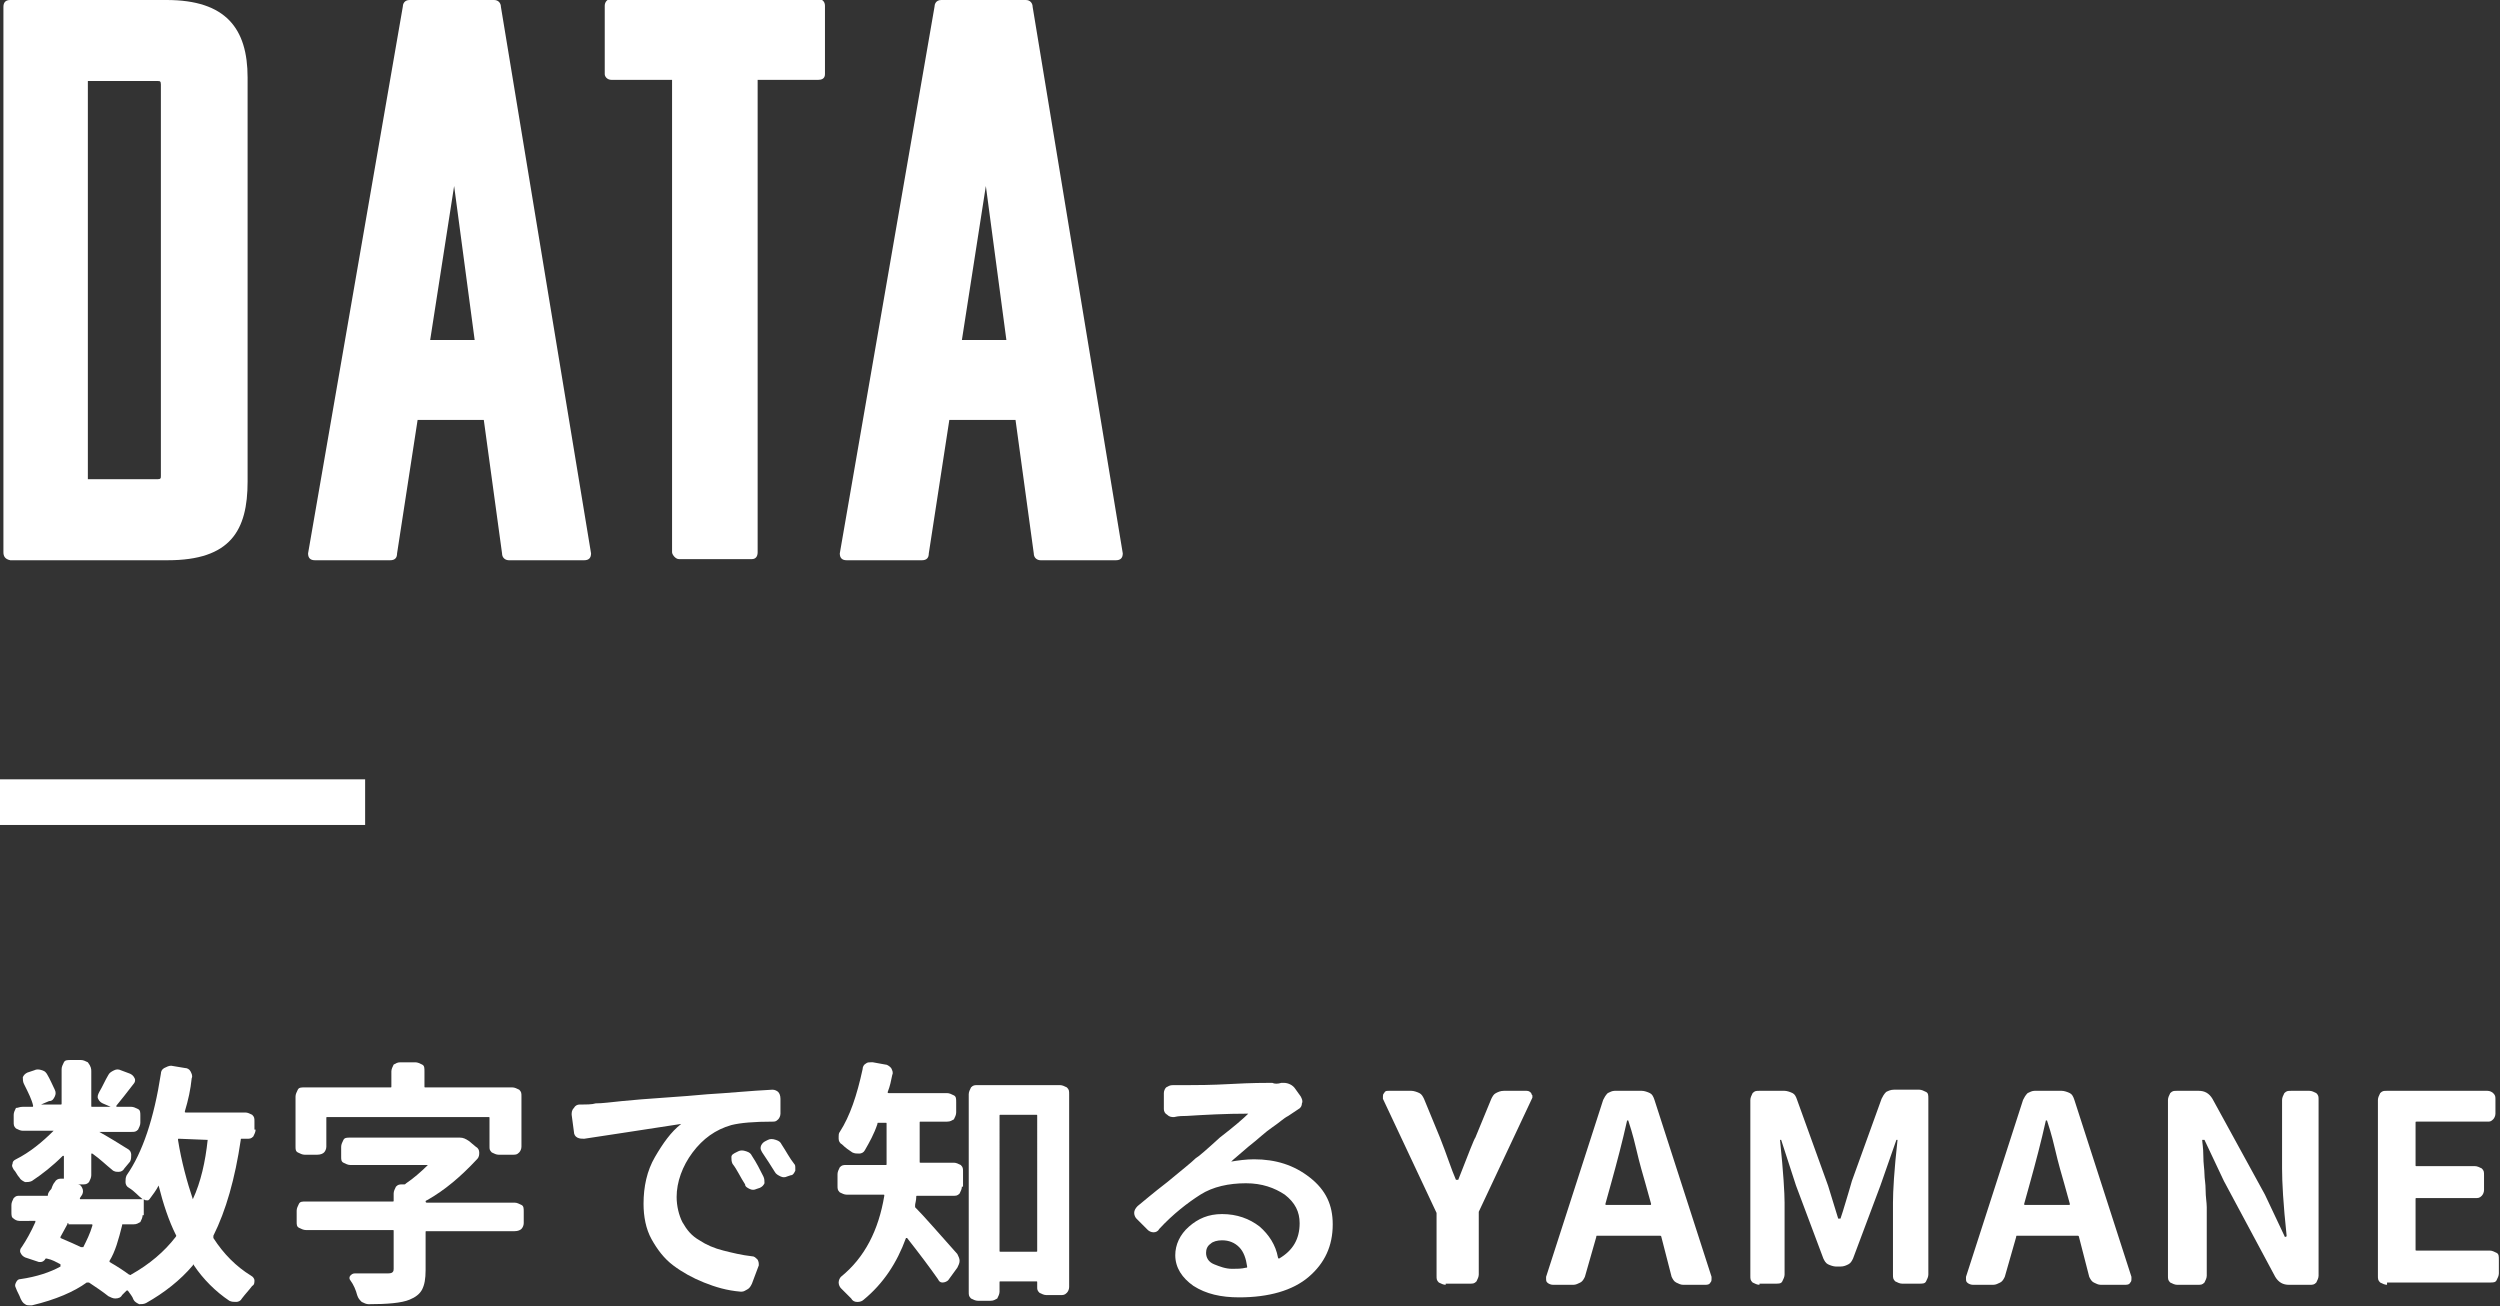 <?xml version="1.0" encoding="utf-8"?>
<!-- Generator: Adobe Illustrator 24.1.0, SVG Export Plug-In . SVG Version: 6.00 Build 0)  -->
<svg version="1.1" id="レイヤー_1" xmlns="http://www.w3.org/2000/svg" xmlns:xlink="http://www.w3.org/1999/xlink" x="0px"
	 y="0px" viewBox="0 0 219.1 114.5" style="enable-background:new 0 0 219.1 114.5;" xml:space="preserve">
<rect x="0" y="0" width="219.1" height="114.5" fill="#333333" stroke="none"/>
<style type="text/css">
	.st0{fill:#FFFFFF;}
	.st1{fill:none;stroke:#FFFFFF;stroke-width:4;stroke-miterlimit:10;}
</style>
<g>
	<path class="st0" d="M22.4,99c0,0.2-0.1,0.4-0.2,0.6c-0.2,0.2-0.3,0.2-0.6,0.2h-0.4c-0.1,0-0.1,0-0.1,0.1c-0.5,3.4-1.3,6.2-2.4,8.4
		c0,0.1,0,0.1,0,0.2c0.9,1.4,2,2.5,3.3,3.3c0.2,0.1,0.3,0.3,0.3,0.4c0,0.2,0,0.4-0.2,0.5c-0.3,0.4-0.6,0.7-0.9,1.1
		c-0.1,0.2-0.3,0.3-0.5,0.3s-0.4,0-0.6-0.1c-1.2-0.8-2.3-1.9-3.1-3.1c0-0.1-0.1-0.1-0.1,0c-1.1,1.3-2.5,2.4-4.1,3.3
		c-0.2,0.1-0.4,0.1-0.6,0.1c-0.2-0.1-0.4-0.2-0.5-0.4c-0.1-0.3-0.3-0.5-0.5-0.8c0,0-0.1,0-0.1,0l-0.4,0.4c-0.1,0.2-0.3,0.3-0.6,0.3
		c-0.2,0-0.4-0.1-0.6-0.2c-0.5-0.4-1.1-0.8-1.7-1.2c-0.1,0-0.1,0-0.2,0c-1.1,0.8-2.7,1.5-4.8,2c-0.1,0-0.1,0-0.2,0
		c-0.1,0-0.3,0-0.4-0.1c-0.2-0.1-0.3-0.3-0.4-0.5c-0.1-0.3-0.3-0.6-0.4-0.9c-0.1-0.2-0.1-0.3,0-0.5c0.1-0.2,0.2-0.3,0.4-0.3
		c1.4-0.2,2.6-0.6,3.5-1.1c0,0,0,0,0-0.1s0,0,0-0.1c-0.4-0.2-0.7-0.4-1.2-0.5c0,0-0.1,0-0.1,0c-0.1,0.2-0.3,0.3-0.4,0.3
		c-0.1,0-0.1,0-0.2,0l-1.2-0.4c-0.2-0.1-0.3-0.2-0.4-0.4c-0.1-0.2,0-0.4,0.1-0.5c0.4-0.6,0.8-1.3,1.2-2.2c0-0.1,0-0.1,0-0.1H1.7
		c-0.2,0-0.4-0.1-0.5-0.2c-0.2-0.1-0.2-0.3-0.2-0.6v-0.6c0-0.2,0.1-0.4,0.2-0.6c0.2-0.2,0.3-0.2,0.5-0.2h2.4c0.1,0,0.1,0,0.1-0.1
		c0-0.1,0.1-0.3,0.3-0.5c0.1-0.3,0.2-0.5,0.3-0.6c0.1-0.2,0.3-0.3,0.5-0.3c0,0,0.1,0,0.2,0c0,0,0.1,0,0.1,0v-2c0,0,0,0,0,0
		c0,0,0,0-0.1,0c-0.9,0.9-1.8,1.6-2.7,2.2c-0.2,0.1-0.4,0.1-0.6,0.1c-0.2-0.1-0.4-0.2-0.5-0.4c-0.2-0.2-0.3-0.5-0.5-0.7
		c-0.1-0.2-0.2-0.3-0.1-0.5c0-0.2,0.1-0.3,0.3-0.4c1.2-0.6,2.3-1.5,3.3-2.5c0,0,0,0,0,0c0,0,0,0-0.1,0H2c-0.2,0-0.4-0.1-0.6-0.2
		c-0.2-0.2-0.2-0.3-0.2-0.6v-0.6c0-0.2,0.1-0.4,0.2-0.6C1.6,97.1,1.7,97,2,97h0.8c0.1,0,0.1,0,0.1-0.1c-0.1-0.5-0.4-1.1-0.8-1.9
		C2,94.8,2,94.6,2,94.4c0.1-0.2,0.2-0.3,0.4-0.4L3,93.8c0.2-0.1,0.4-0.1,0.7,0S4,94,4.1,94.1c0.3,0.5,0.5,1,0.7,1.4
		c0.1,0.2,0.1,0.4,0,0.6c-0.1,0.2-0.2,0.4-0.5,0.4l-0.7,0.3c0,0,0,0,0,0s0,0,0,0h1.7c0.1,0,0.1,0,0.1-0.1v-3c0-0.2,0.1-0.4,0.2-0.6
		s0.3-0.2,0.6-0.2h0.9c0.2,0,0.4,0.1,0.6,0.2C8,93.5,8,93.7,8,93.9v3c0,0.1,0,0.1,0.1,0.1h1.6c0,0,0,0,0,0l-0.7-0.3
		c-0.2-0.1-0.3-0.2-0.4-0.4s0-0.4,0.1-0.6c0.3-0.5,0.5-1,0.8-1.5c0.1-0.2,0.3-0.3,0.5-0.4c0.2-0.1,0.4-0.1,0.6,0l0.8,0.3
		c0.2,0.1,0.3,0.2,0.4,0.4s0,0.4-0.1,0.5c-0.6,0.8-1.1,1.4-1.5,1.9c0,0.1,0,0.1,0,0.1h1.3c0.2,0,0.4,0.1,0.6,0.2
		c0.2,0.1,0.2,0.3,0.2,0.6v0.6c0,0.2-0.1,0.4-0.2,0.6c-0.2,0.2-0.3,0.2-0.6,0.2H8.7c0,0,0,0,0,0s0,0,0,0c0.9,0.5,1.7,1,2.5,1.5
		c0.2,0.1,0.3,0.3,0.3,0.5c0,0.2,0,0.4-0.1,0.6l-0.5,0.6c-0.1,0.2-0.3,0.3-0.5,0.3c-0.2,0-0.4,0-0.6-0.2c-0.5-0.4-1-0.9-1.7-1.4
		c-0.1,0-0.1,0-0.1,0v1.9c0,0.2-0.1,0.4-0.2,0.6c-0.2,0.2-0.3,0.2-0.6,0.2H6.7v0l0.1,0c0.2,0,0.3,0.1,0.4,0.3c0.1,0.2,0.1,0.4,0,0.6
		L7,105c0,0.1,0,0.1,0.1,0.1h5.3c0,0,0,0,0.1,0c0,0,0,0,0,0c-0.4-0.3-0.7-0.7-1.2-1c-0.2-0.1-0.3-0.3-0.3-0.5c0-0.2,0-0.4,0.1-0.6
		c1.4-2,2.4-5,3-8.9c0-0.2,0.1-0.4,0.3-0.5c0.2-0.1,0.4-0.2,0.6-0.2l1.2,0.2c0.2,0,0.4,0.1,0.5,0.3s0.2,0.4,0.1,0.6
		c-0.1,1-0.3,1.9-0.6,2.9c0,0.1,0,0.1,0.1,0.1h5.2c0.2,0,0.4,0.1,0.6,0.2c0.2,0.2,0.2,0.3,0.2,0.6V99z M6,107.2
		c-0.1,0-0.1,0-0.1,0.1l-0.6,1.1c0,0.1,0,0.1,0,0.1c0.7,0.3,1.4,0.6,1.8,0.8c0.1,0,0.1,0,0.2,0c0.3-0.6,0.6-1.2,0.8-1.9
		c0-0.1,0-0.1-0.1-0.1H6z M12.5,106.5c0,0.2-0.1,0.4-0.2,0.6c-0.2,0.1-0.3,0.2-0.6,0.2h-0.9c-0.1,0-0.1,0-0.1,0.1
		c-0.3,1.2-0.6,2.3-1.1,3.1c0,0.1,0,0.1,0,0.1c0.7,0.4,1.3,0.8,1.7,1.1c0.1,0,0.1,0.1,0.2,0c1.6-0.9,2.9-2,3.9-3.3
		c0,0,0.1-0.1,0-0.2c-0.6-1.2-1.1-2.7-1.5-4.3c0,0,0,0,0,0s0,0,0,0c-0.2,0.4-0.5,0.8-0.8,1.2c-0.1,0.1-0.1,0.1-0.2,0.1
		c-0.1,0-0.2,0-0.3-0.1c0,0,0,0,0,0V106.5z M18.2,99.9C18.2,99.8,18.2,99.8,18.2,99.9l-2.5-0.1c-0.1,0-0.1,0-0.1,0.1
		c0.3,1.9,0.8,3.7,1.3,5.2c0,0,0,0,0,0c0,0,0,0,0,0C17.6,103.6,18,101.8,18.2,99.9z"/>
	<path class="st0" d="M45.1,105.4c0.2,0,0.4,0.1,0.6,0.2s0.2,0.3,0.2,0.6v1c0,0.2-0.1,0.4-0.2,0.5s-0.3,0.2-0.6,0.2h-7.7
		c-0.1,0-0.1,0-0.1,0.1v3.3c0,0.8-0.1,1.3-0.3,1.7c-0.2,0.4-0.6,0.7-1.1,0.9c-0.7,0.3-2,0.4-3.6,0.4h0c-0.2,0-0.4-0.1-0.6-0.2
		c-0.2-0.2-0.3-0.3-0.4-0.6c-0.1-0.4-0.3-0.9-0.6-1.3c-0.1-0.1-0.1-0.3,0-0.4s0.2-0.2,0.4-0.2c0.9,0,1.6,0,2.1,0c0.3,0,0.5,0,0.7,0
		c0.2,0,0.4,0,0.5-0.1c0.1-0.1,0.1-0.2,0.1-0.3v-3.3c0-0.1,0-0.1-0.1-0.1h-7.6c-0.2,0-0.4-0.1-0.6-0.2s-0.2-0.3-0.2-0.5v-1
		c0-0.2,0.1-0.4,0.2-0.6s0.3-0.2,0.6-0.2h7.6c0.1,0,0.1,0,0.1-0.1v-0.6c0-0.2,0.1-0.4,0.2-0.6c0.2-0.2,0.3-0.2,0.6-0.2h0.1
		c0.1,0,0.1,0,0.2-0.1c0.6-0.4,1.3-1,1.9-1.6c0,0,0,0,0,0c0,0,0,0,0,0h-6.8c-0.2,0-0.4-0.1-0.6-0.2s-0.2-0.3-0.2-0.5v-0.9
		c0-0.2,0.1-0.4,0.2-0.6s0.3-0.2,0.6-0.2h9.2c0,0,0.1,0,0.1,0c0.1,0,0.2,0,0.3,0c0.3,0,0.5,0.1,0.8,0.3l0.6,0.5
		c0.2,0.1,0.3,0.3,0.3,0.5c0,0.2,0,0.4-0.2,0.6c-1.4,1.5-2.8,2.7-4.4,3.6c-0.1,0-0.1,0.1-0.1,0.1s0,0.1,0.1,0.1H45.1z M28.7,97.9
		c-0.1,0-0.1,0-0.1,0.1v2.5c0,0.2-0.1,0.4-0.2,0.5s-0.3,0.2-0.6,0.2h-1.1c-0.2,0-0.4-0.1-0.6-0.2s-0.2-0.3-0.2-0.5v-4.4
		c0-0.2,0.1-0.4,0.2-0.6s0.3-0.2,0.6-0.2h7.5c0.1,0,0.1,0,0.1-0.1v-1.3c0-0.2,0.1-0.4,0.2-0.6c0.2-0.1,0.3-0.2,0.6-0.2h1.3
		c0.2,0,0.4,0.1,0.6,0.2s0.2,0.3,0.2,0.6v1.3c0,0.1,0,0.1,0.1,0.1h7.6c0.2,0,0.4,0.1,0.6,0.2c0.2,0.2,0.2,0.3,0.2,0.6v4.4
		c0,0.2-0.1,0.4-0.2,0.5c-0.2,0.2-0.3,0.2-0.6,0.2h-1.2c-0.2,0-0.4-0.1-0.6-0.2c-0.2-0.2-0.2-0.3-0.2-0.5V98c0-0.1,0-0.1-0.1-0.1
		H28.7z"/>
	<path class="st0" d="M51.2,99.8c-0.2,0-0.4,0-0.6-0.1c-0.2-0.1-0.3-0.3-0.3-0.5l-0.2-1.5c0-0.2,0-0.4,0.2-0.6
		c0.1-0.2,0.3-0.3,0.5-0.3c0.6,0,1.1,0,1.4-0.1c0.6,0,1.3-0.1,2.3-0.2c1-0.1,2.2-0.2,3.7-0.3c1.5-0.1,2.7-0.2,3.8-0.3
		c1.8-0.1,3.7-0.3,5.7-0.4h0c0.2,0,0.4,0.1,0.5,0.2c0.1,0.1,0.2,0.3,0.2,0.6l0,1.3c0,0.2-0.1,0.4-0.2,0.5c-0.2,0.2-0.3,0.2-0.5,0.2
		c-1.6,0-2.8,0.1-3.6,0.3c-1.4,0.4-2.5,1.2-3.4,2.4s-1.4,2.6-1.4,3.9c0,0.8,0.2,1.6,0.5,2.2c0.4,0.7,0.8,1.2,1.5,1.6
		c0.6,0.4,1.3,0.7,2.1,0.9c0.8,0.2,1.6,0.4,2.5,0.5c0.2,0,0.3,0.1,0.5,0.3c0.1,0.2,0.1,0.3,0.1,0.5l-0.6,1.6
		c-0.1,0.2-0.2,0.4-0.4,0.5c-0.2,0.1-0.3,0.2-0.5,0.2c0,0-0.1,0-0.1,0c-1.2-0.1-2.2-0.4-3.2-0.8c-1-0.4-1.9-0.9-2.7-1.5
		s-1.4-1.4-1.9-2.3c-0.5-0.9-0.7-2-0.7-3.1c0-1.5,0.3-2.9,1-4.1s1.4-2.2,2.3-2.9c0,0,0,0,0,0c0,0,0,0,0,0
		C55.9,99.1,53.1,99.5,51.2,99.8z M64.2,102c-0.1-0.2-0.1-0.4-0.1-0.6s0.2-0.3,0.4-0.4l0.2-0.1c0.2-0.1,0.4-0.1,0.7,0
		s0.4,0.2,0.5,0.4c0.4,0.6,0.7,1.2,1,1.8c0.1,0.2,0.1,0.4,0.1,0.6c-0.1,0.2-0.2,0.3-0.4,0.4l-0.3,0.1c-0.2,0.1-0.4,0.1-0.6,0
		s-0.4-0.2-0.4-0.4C64.9,103.2,64.6,102.5,64.2,102z M66.8,101c-0.1-0.2-0.2-0.3-0.1-0.6c0.1-0.2,0.2-0.3,0.4-0.4l0.2-0.1
		c0.2-0.1,0.4-0.1,0.7,0s0.4,0.2,0.5,0.4c0.4,0.6,0.7,1.2,1.1,1.7c0.1,0.1,0.1,0.2,0.1,0.4c0,0.1,0,0.1,0,0.2
		c-0.1,0.2-0.2,0.4-0.4,0.4l-0.3,0.1c-0.2,0.1-0.4,0.1-0.6,0s-0.4-0.2-0.5-0.4C67.6,102.2,67.2,101.6,66.8,101z"/>
	<path class="st0" d="M84.3,104c0,0.2-0.1,0.4-0.2,0.6c-0.2,0.2-0.3,0.2-0.6,0.2h-3.1c-0.1,0-0.1,0-0.1,0.1c0,0.3-0.1,0.6-0.1,0.7
		c0,0.1,0,0.1,0,0.2c0.8,0.8,2,2.2,3.7,4.1c0.1,0.2,0.2,0.4,0.2,0.6c0,0.2-0.1,0.4-0.2,0.6l-0.8,1.1c-0.1,0.1-0.3,0.2-0.5,0.2
		c-0.2,0-0.3-0.1-0.4-0.3c-0.7-1-1.6-2.2-2.7-3.6c0,0,0,0-0.1,0c0,0,0,0,0,0c-0.8,2.2-2,4-3.7,5.4c-0.1,0.1-0.3,0.2-0.5,0.2
		c0,0-0.1,0-0.1,0c-0.2,0-0.4-0.1-0.5-0.3c-0.3-0.3-0.6-0.6-0.9-0.9c-0.1-0.1-0.2-0.3-0.2-0.5s0.1-0.4,0.2-0.5
		c2.1-1.7,3.3-4.1,3.8-7.1c0-0.1,0-0.1-0.1-0.1h-3.2c-0.2,0-0.4-0.1-0.6-0.2c-0.2-0.2-0.2-0.3-0.2-0.6v-1c0-0.2,0.1-0.4,0.2-0.6
		c0.2-0.2,0.3-0.2,0.6-0.2h3.4c0.1,0,0.1,0,0.1-0.1v-0.5v-3c0-0.1,0-0.1-0.1-0.1H77c-0.1,0-0.1,0-0.1,0.1c-0.3,0.9-0.7,1.6-1.1,2.3
		c-0.1,0.2-0.3,0.3-0.5,0.3c-0.2,0-0.4,0-0.6-0.1c-0.3-0.2-0.6-0.4-0.9-0.7c-0.2-0.1-0.3-0.3-0.3-0.5c0-0.1,0-0.1,0-0.2
		c0-0.1,0-0.3,0.1-0.4c0.9-1.4,1.5-3.2,2-5.5c0-0.2,0.1-0.4,0.3-0.5c0.1-0.1,0.3-0.1,0.4-0.1c0,0,0.1,0,0.2,0l1.1,0.2
		c0.2,0,0.4,0.2,0.5,0.3c0.1,0.2,0.2,0.4,0.1,0.6c-0.1,0.5-0.2,1-0.4,1.5c0,0.1,0,0.1,0.1,0.1H83c0.2,0,0.4,0.1,0.6,0.2
		c0.2,0.1,0.2,0.3,0.2,0.6v0.9c0,0.2-0.1,0.4-0.2,0.6c-0.2,0.1-0.3,0.2-0.6,0.2h-2.3c-0.1,0-0.1,0-0.1,0.1v3v0.4
		c0,0.1,0,0.1,0.1,0.1h2.9c0.2,0,0.4,0.1,0.6,0.2c0.2,0.2,0.2,0.3,0.2,0.6V104z M84.9,95.9c0-0.2,0.1-0.4,0.2-0.6
		c0.2-0.2,0.3-0.2,0.6-0.2h7.2c0.2,0,0.4,0.1,0.6,0.2c0.2,0.2,0.2,0.3,0.2,0.6v16.9c0,0.2-0.1,0.4-0.2,0.5c-0.2,0.2-0.3,0.2-0.6,0.2
		h-1.2c-0.2,0-0.4-0.1-0.6-0.2c-0.2-0.2-0.2-0.3-0.2-0.5v-0.4c0-0.1,0-0.1-0.1-0.1h-3.1c-0.1,0-0.1,0-0.1,0.1v0.8
		c0,0.2-0.1,0.4-0.2,0.6c-0.2,0.1-0.3,0.2-0.6,0.2h-1.1c-0.2,0-0.4-0.1-0.6-0.2c-0.2-0.2-0.2-0.3-0.2-0.6V95.9z M87.6,109.6
		c0,0.1,0,0.1,0.1,0.1h3.1c0.1,0,0.1,0,0.1-0.1V97.8c0-0.1,0-0.1-0.1-0.1h-3.1c-0.1,0-0.1,0-0.1,0.1V109.6z"/>
	<path class="st0" d="M112.3,94.9c0.1,0,0.1,0,0.2,0c0.4,0,0.8,0.2,1,0.5l0.5,0.7c0.1,0.2,0.2,0.4,0.1,0.6c0,0.2-0.1,0.4-0.3,0.5
		c-0.3,0.2-0.6,0.4-0.9,0.6c-0.4,0.2-0.8,0.6-1.4,1c-0.6,0.4-1.2,1-2.1,1.7c-0.8,0.7-1.3,1.1-1.5,1.3c0,0,0,0,0,0
		c0.6-0.1,1.3-0.2,2-0.2c1.9,0,3.5,0.5,4.9,1.6s2,2.4,2,4.1c0,1.9-0.7,3.4-2.1,4.6s-3.5,1.8-6.1,1.8c-1.6,0-2.9-0.3-4-1
		c-1-0.7-1.6-1.6-1.6-2.7c0-0.9,0.4-1.8,1.2-2.5c0.8-0.7,1.7-1.1,2.9-1.1c1.3,0,2.4,0.4,3.3,1.1c0.8,0.7,1.4,1.6,1.6,2.7
		c0,0.1,0.1,0.1,0.1,0.1c1.2-0.7,1.8-1.7,1.8-3.1c0-1-0.4-1.8-1.3-2.5c-0.9-0.6-2-1-3.4-1c-1.5,0-2.9,0.3-4,1s-2.4,1.7-3.6,3
		c-0.1,0.2-0.3,0.3-0.5,0.3c-0.2,0-0.4-0.1-0.5-0.2l-1-1c-0.1-0.1-0.2-0.3-0.2-0.5c0-0.2,0.1-0.4,0.3-0.6c0.5-0.4,1.3-1.1,2.6-2.1
		c1.2-1,2.1-1.7,2.5-2.1c0.2-0.1,0.9-0.7,2.1-1.8c1.3-1,2.1-1.7,2.5-2.1c0,0,0,0,0,0c0,0,0,0,0,0c-2,0-3.8,0.1-5.4,0.2
		c-0.3,0-0.7,0-1.1,0.1c-0.2,0-0.4,0-0.6-0.2c-0.2-0.1-0.3-0.3-0.3-0.5l0-1.4c0-0.2,0.1-0.4,0.2-0.5c0.2-0.1,0.3-0.2,0.6-0.2
		c0.4,0,0.9,0,1.3,0c0.7,0,2,0,3.8-0.1c1.8-0.1,3-0.1,3.6-0.1C111.7,95,112,95,112.3,94.9z M108,111.2c0.4,0,0.8,0,1.2-0.1
		c0.1,0,0.1,0,0.1-0.1c-0.1-0.7-0.3-1.3-0.7-1.7c-0.4-0.4-0.9-0.6-1.5-0.6c-0.4,0-0.8,0.1-1,0.3c-0.3,0.2-0.4,0.5-0.4,0.8
		c0,0.4,0.2,0.8,0.7,1S107.4,111.2,108,111.2z"/>
	<path class="st0" d="M126.7,112.6c-0.2,0-0.4-0.1-0.6-0.2c-0.2-0.2-0.2-0.3-0.2-0.6v-5.3c0-0.1,0-0.1,0-0.2l-4.7-10
		c0-0.1,0-0.1,0-0.2c0-0.1,0-0.2,0.1-0.3c0.1-0.2,0.2-0.2,0.4-0.2h2c0.2,0,0.5,0.1,0.7,0.2c0.2,0.1,0.3,0.3,0.4,0.5l1.4,3.4
		c0.6,1.5,1,2.8,1.4,3.7c0,0,0,0,0.1,0s0.1,0,0.1,0c0.9-2.3,1.4-3.6,1.5-3.7l1.4-3.4c0.1-0.2,0.2-0.4,0.4-0.5
		c0.2-0.1,0.4-0.2,0.7-0.2h2c0.2,0,0.3,0.1,0.4,0.2c0,0.1,0.1,0.2,0.1,0.2c0,0.1,0,0.1,0,0.2l-4.7,10c0,0.1,0,0.1,0,0.2v5.3
		c0,0.2-0.1,0.4-0.2,0.6c-0.2,0.2-0.3,0.2-0.6,0.2H126.7z"/>
	<path class="st0" d="M147.5,112.6c-0.2,0-0.4-0.1-0.6-0.2c-0.2-0.1-0.3-0.3-0.4-0.5l-0.9-3.5c0-0.1-0.1-0.1-0.1-0.1H140
		c-0.1,0-0.1,0-0.1,0.1l-1,3.5c-0.1,0.2-0.2,0.4-0.4,0.5c-0.2,0.1-0.4,0.2-0.6,0.2h-1.8c-0.2,0-0.4-0.1-0.5-0.2
		c-0.1-0.1-0.1-0.2-0.1-0.3c0-0.1,0-0.1,0-0.2l5-15.5c0.1-0.2,0.2-0.4,0.4-0.6c0.2-0.1,0.4-0.2,0.6-0.2h2.4c0.2,0,0.5,0.1,0.7,0.2
		c0.2,0.1,0.3,0.3,0.4,0.6l5,15.5c0,0.1,0,0.1,0,0.2c0,0.1,0,0.2-0.1,0.3c-0.1,0.2-0.3,0.2-0.5,0.2H147.5z M140.7,105.5
		c0,0.1,0,0.1,0.1,0.1h3.8c0.1,0,0.1,0,0.1-0.1l-0.5-1.8c-0.2-0.7-0.5-1.7-0.8-3s-0.6-2.2-0.7-2.5c0,0,0,0,0,0s-0.1,0-0.1,0
		c-0.4,1.8-0.9,3.7-1.4,5.5L140.7,105.5z"/>
	<path class="st0" d="M154.2,112.6c-0.2,0-0.4-0.1-0.6-0.2c-0.2-0.2-0.2-0.3-0.2-0.6V96.4c0-0.2,0.1-0.4,0.2-0.6
		c0.2-0.2,0.3-0.2,0.6-0.2h2.2c0.2,0,0.5,0.1,0.7,0.2c0.2,0.1,0.3,0.3,0.4,0.6l2.6,7.2c0.1,0.2,0.4,1.3,1,3.2c0,0,0,0,0.1,0
		c0,0,0.1,0,0.1,0c0.1-0.3,0.3-0.9,0.5-1.6c0.2-0.7,0.4-1.3,0.5-1.7l2.6-7.2c0.1-0.2,0.2-0.4,0.4-0.6c0.2-0.1,0.4-0.2,0.7-0.2h2.2
		c0.2,0,0.4,0.1,0.6,0.2s0.2,0.3,0.2,0.6v15.4c0,0.2-0.1,0.4-0.2,0.6s-0.3,0.2-0.6,0.2h-1.5c-0.2,0-0.4-0.1-0.6-0.2
		c-0.2-0.2-0.2-0.3-0.2-0.6v-6.3c0-1,0.1-2.8,0.4-5.5c0,0,0,0,0,0c0,0-0.1,0-0.1,0l-1.4,4l-2.4,6.4c-0.1,0.2-0.2,0.4-0.4,0.5
		s-0.4,0.2-0.7,0.2h-0.4c-0.2,0-0.5-0.1-0.7-0.2c-0.2-0.1-0.3-0.3-0.4-0.5l-2.4-6.4l-1.3-4c0,0,0,0-0.1,0s0,0,0,0
		c0.3,2.9,0.4,4.7,0.4,5.5v6.3c0,0.2-0.1,0.4-0.2,0.6s-0.3,0.2-0.6,0.2H154.2z"/>
	<path class="st0" d="M184.1,112.6c-0.2,0-0.4-0.1-0.6-0.2c-0.2-0.1-0.3-0.3-0.4-0.5l-0.9-3.5c0-0.1-0.1-0.1-0.1-0.1h-5.3
		c-0.1,0-0.1,0-0.1,0.1l-1,3.5c-0.1,0.2-0.2,0.4-0.4,0.5c-0.2,0.1-0.4,0.2-0.6,0.2h-1.8c-0.2,0-0.4-0.1-0.5-0.2
		c-0.1-0.1-0.1-0.2-0.1-0.3c0-0.1,0-0.1,0-0.2l5-15.5c0.1-0.2,0.2-0.4,0.4-0.6c0.2-0.1,0.4-0.2,0.6-0.2h2.4c0.2,0,0.5,0.1,0.7,0.2
		c0.2,0.1,0.3,0.3,0.4,0.6l5,15.5c0,0.1,0,0.1,0,0.2c0,0.1,0,0.2-0.1,0.3c-0.1,0.2-0.3,0.2-0.5,0.2H184.1z M177.4,105.5
		c0,0.1,0,0.1,0.1,0.1h3.8c0.1,0,0.1,0,0.1-0.1l-0.5-1.8c-0.2-0.7-0.5-1.7-0.8-3s-0.6-2.2-0.7-2.5c0,0,0,0,0,0s-0.1,0-0.1,0
		c-0.4,1.8-0.9,3.7-1.4,5.5L177.4,105.5z"/>
	<path class="st0" d="M190.8,112.6c-0.2,0-0.4-0.1-0.6-0.2c-0.2-0.2-0.2-0.3-0.2-0.6V96.4c0-0.2,0.1-0.4,0.2-0.6
		c0.2-0.2,0.3-0.2,0.6-0.2h1.9c0.5,0,0.9,0.2,1.2,0.7l4.6,8.4l1.7,3.6c0,0,0,0.1,0.1,0.1c0,0,0.1,0,0.1-0.1
		c-0.3-2.8-0.4-4.7-0.4-5.9v-6c0-0.2,0.1-0.4,0.2-0.6c0.2-0.2,0.3-0.2,0.6-0.2h1.6c0.2,0,0.4,0.1,0.6,0.2c0.2,0.2,0.2,0.3,0.2,0.6
		v15.4c0,0.2-0.1,0.4-0.2,0.6c-0.2,0.2-0.3,0.2-0.6,0.2h-1.8c-0.5,0-0.9-0.2-1.2-0.7l-4.5-8.4l-1.7-3.6c0,0,0,0-0.1,0
		c0,0-0.1,0-0.1,0c0,0.2,0.1,0.7,0.1,1.4s0.1,1.2,0.1,1.6c0,0.4,0.1,0.8,0.1,1.4c0,0.6,0.1,1.1,0.1,1.5v6c0,0.2-0.1,0.4-0.2,0.6
		c-0.2,0.2-0.3,0.2-0.6,0.2H190.8z"/>
	<path class="st0" d="M209.2,112.6c-0.2,0-0.4-0.1-0.6-0.2c-0.2-0.2-0.2-0.3-0.2-0.6V96.4c0-0.2,0.1-0.4,0.2-0.6
		c0.2-0.2,0.3-0.2,0.6-0.2h8.8c0.2,0,0.4,0.1,0.5,0.2c0.2,0.2,0.2,0.3,0.2,0.6v1.2c0,0.2-0.1,0.4-0.2,0.5c-0.2,0.2-0.3,0.2-0.5,0.2
		h-6.2c-0.1,0-0.1,0-0.1,0.1v3.7c0,0.1,0,0.1,0.1,0.1h5.1c0.2,0,0.4,0.1,0.6,0.2c0.2,0.2,0.2,0.3,0.2,0.6v1.3c0,0.2-0.1,0.4-0.2,0.5
		c-0.2,0.2-0.3,0.2-0.6,0.2h-5.1c-0.1,0-0.1,0-0.1,0.1v4.4c0,0.1,0,0.1,0.1,0.1h6.4c0.2,0,0.4,0.1,0.6,0.2s0.2,0.3,0.2,0.6v1.2
		c0,0.2-0.1,0.4-0.2,0.6s-0.3,0.2-0.6,0.2H209.2z"/>
</g>
<g>
	<path class="st0" d="M0.3,48.4V0.6C0.3,0.2,0.5,0,0.9,0h13.7c5.2,0,7.1,2.5,7.1,6.8v35.4c0,4.3-1.5,6.9-7,6.9H0.9
		C0.4,49,0.3,48.7,0.3,48.4z M7.7,7.1v34.9h6.1c0.3,0,0.3-0.1,0.3-0.3V7.4c0-0.3-0.1-0.3-0.3-0.3H7.7z"/>
	<path class="st0" d="M43.3,0c0.4,0,0.6,0.3,0.6,0.6l7.9,47.9c0,0.4-0.2,0.6-0.6,0.6h-6.6c-0.3,0-0.6-0.2-0.6-0.6l-1.6-11.7h-5.8
		l-1.8,11.7c0,0.4-0.2,0.6-0.6,0.6h-6.6c-0.4,0-0.6-0.2-0.6-0.6l8.3-47.9c0-0.2,0.1-0.6,0.6-0.6H43.3z M37.7,29.8h3.9l-1.8-13.5
		L37.7,29.8z"/>
	<path class="st0" d="M66.4,7v41.4c0,0.4-0.2,0.6-0.5,0.6h-6.4c-0.3,0-0.6-0.4-0.6-0.6V7h-5.3c-0.4,0-0.6-0.3-0.6-0.5v-6
		c0-0.3,0.2-0.6,0.6-0.6h18.1c0.3,0,0.6,0.2,0.6,0.6v6c0,0.4-0.3,0.5-0.6,0.5H66.4z"/>
	<path class="st0" d="M89.9,0c0.4,0,0.6,0.3,0.6,0.6l7.9,47.9c0,0.4-0.2,0.6-0.6,0.6h-6.6c-0.3,0-0.6-0.2-0.6-0.6l-1.6-11.7h-5.8
		l-1.8,11.7c0,0.4-0.2,0.6-0.6,0.6h-6.6c-0.4,0-0.6-0.2-0.6-0.6l8.3-47.9c0-0.2,0.1-0.6,0.6-0.6H89.9z M84.3,29.8h3.9l-1.8-13.5
		L84.3,29.8z"/>
</g>
<line class="st1" x1="0" y1="70.3" x2="32" y2="70.3"/>
</svg>
